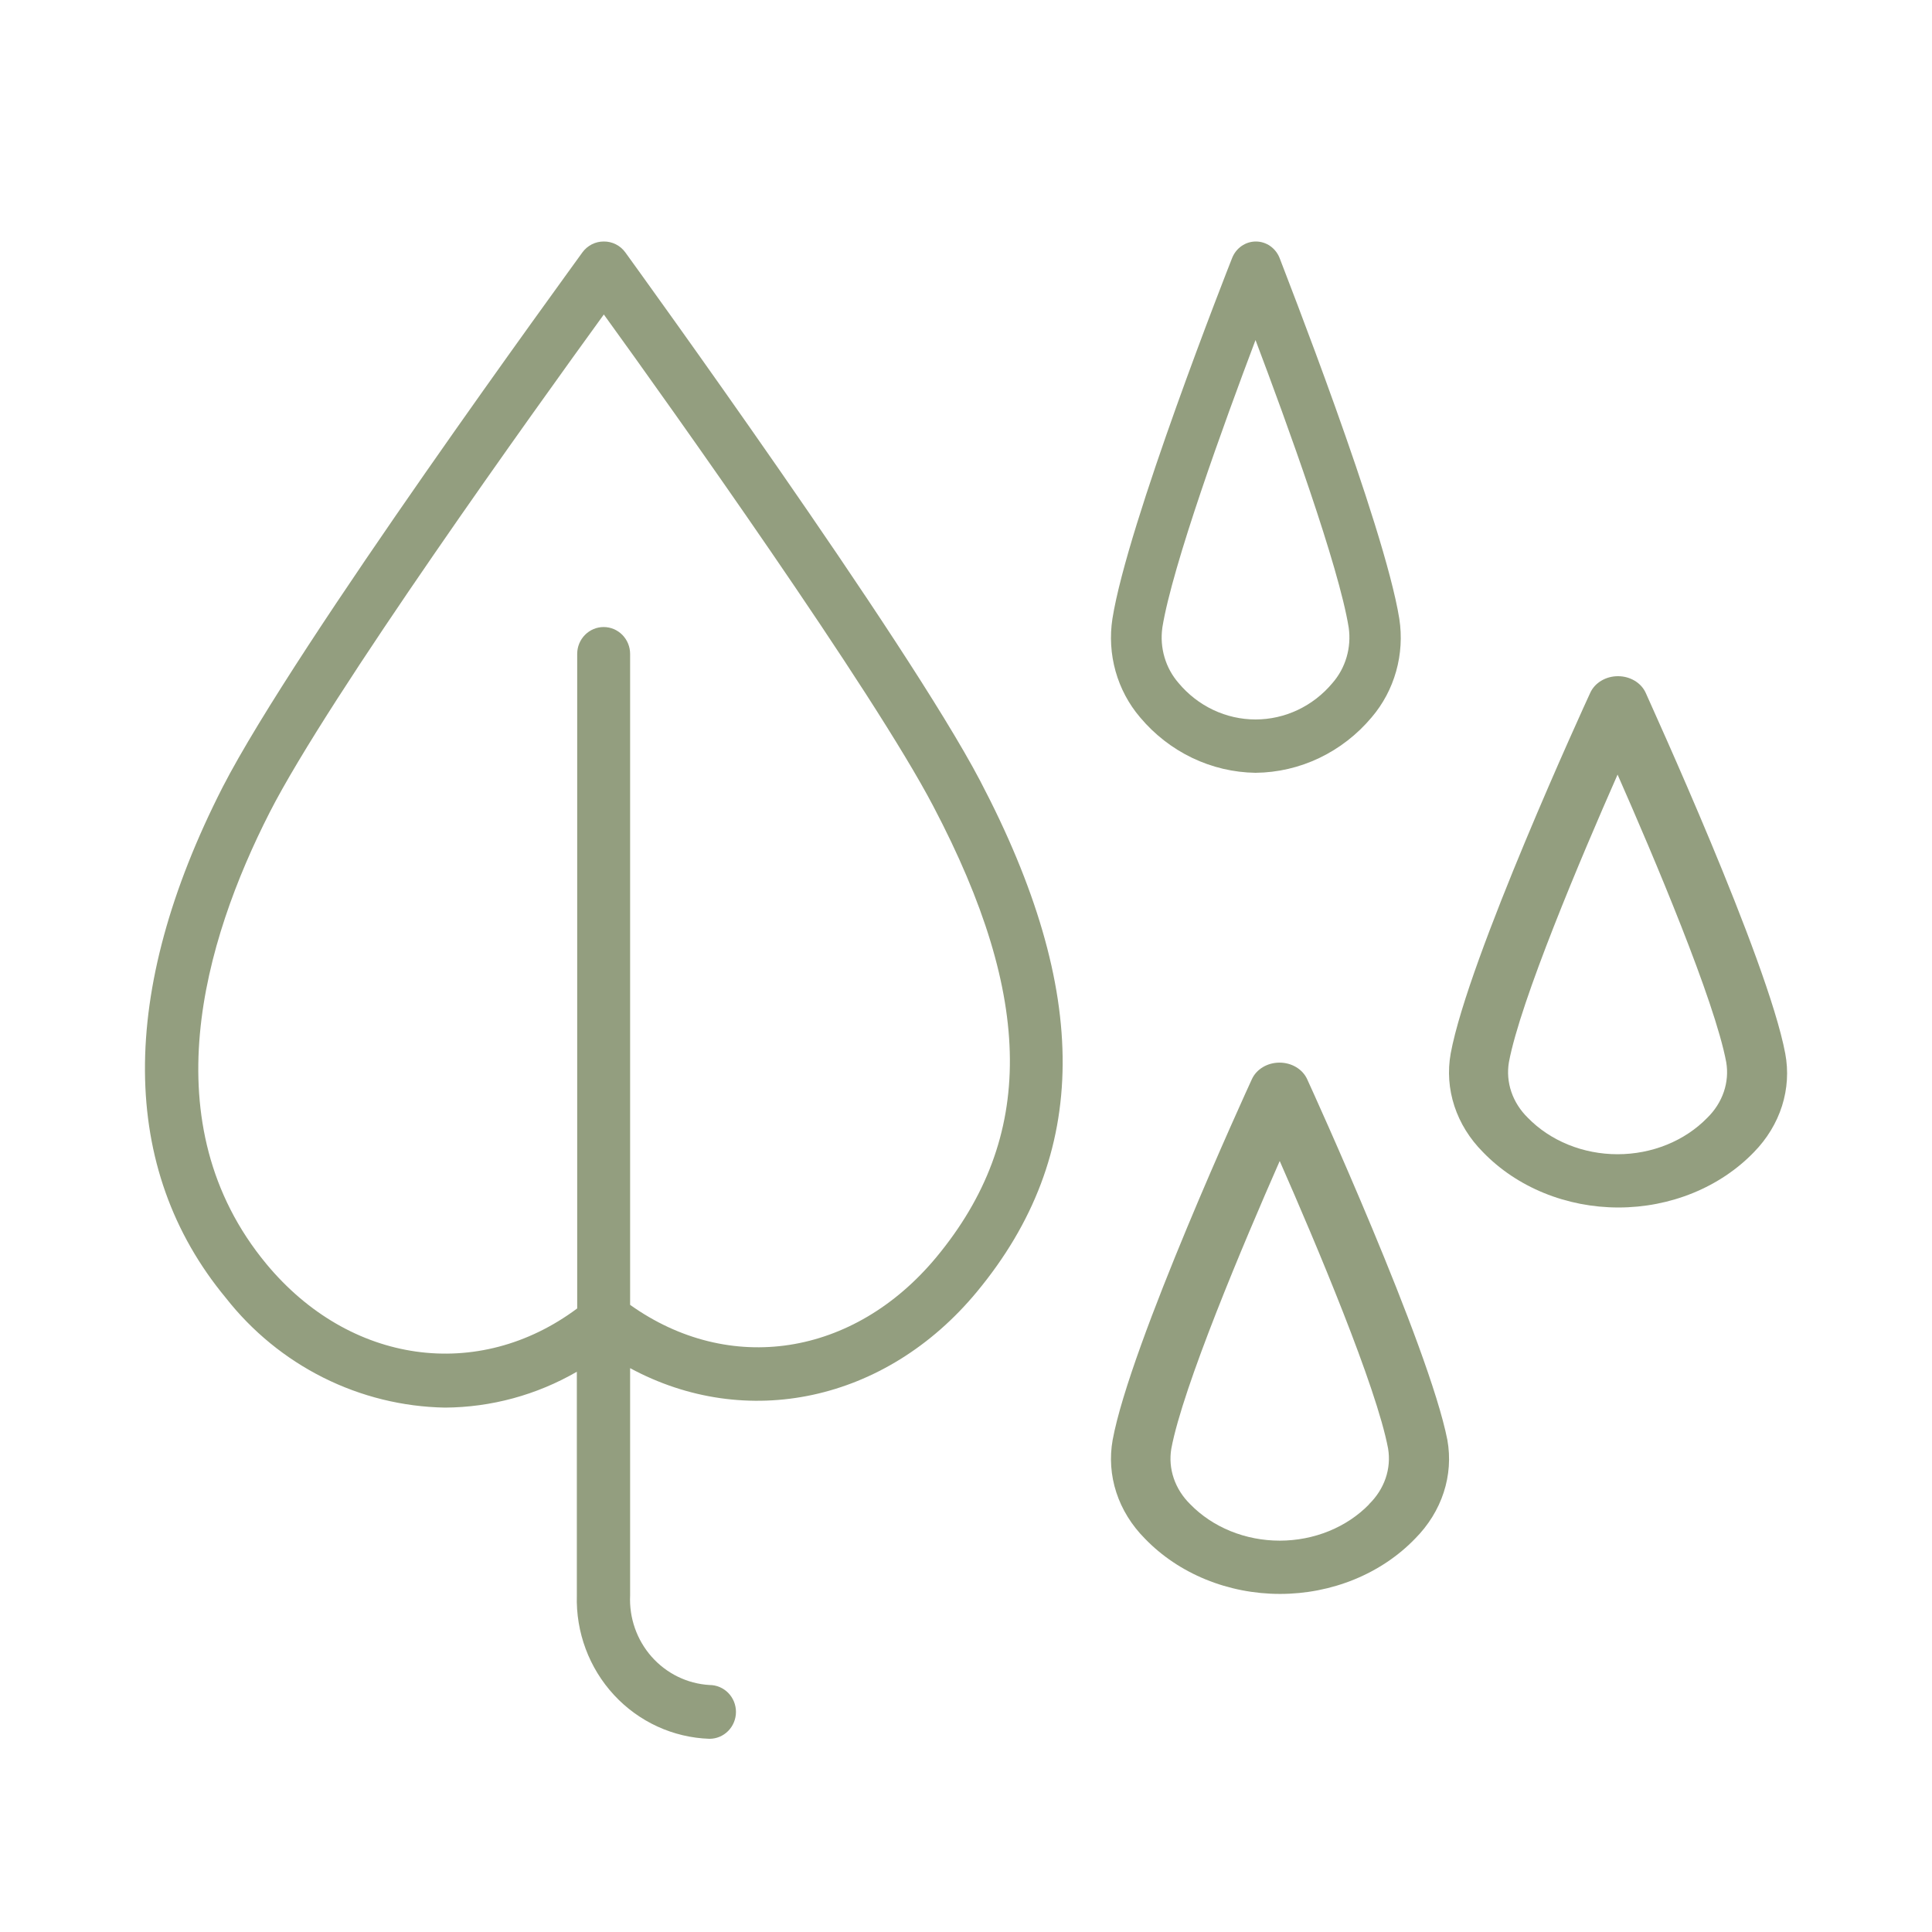 <?xml version="1.0" encoding="UTF-8"?> <svg xmlns="http://www.w3.org/2000/svg" width="192" height="192" viewBox="0 0 192 192" fill="none"> <path d="M177.416 104.697C175.653 95.299 164.002 69.92 163.546 68.847C163.324 68.36 162.943 67.943 162.453 67.65C161.962 67.356 161.384 67.199 160.792 67.199C160.201 67.199 159.623 67.356 159.132 67.65C158.641 67.943 158.26 68.36 158.038 68.847C157.543 69.92 145.912 95.246 144.168 104.697C143.855 106.44 143.98 108.223 144.535 109.918C145.09 111.613 146.061 113.177 147.378 114.499C149.043 116.224 151.108 117.609 153.432 118.558C155.756 119.508 158.284 119.999 160.842 119.999C163.4 119.999 165.927 119.508 168.251 118.558C170.575 117.609 172.641 116.224 174.305 114.499C175.605 113.17 176.558 111.602 177.095 109.907C177.633 108.212 177.743 106.433 177.416 104.697ZM169.669 111.085C168.562 112.222 167.193 113.133 165.655 113.758C164.116 114.383 162.444 114.706 160.753 114.706C159.061 114.706 157.389 114.383 155.851 113.758C154.312 113.133 152.943 112.222 151.836 111.085C151.081 110.345 150.521 109.466 150.195 108.51C149.87 107.554 149.787 106.546 149.954 105.559C151.103 99.434 157.127 85.197 160.753 76.978C164.379 85.197 170.402 99.434 171.551 105.559C171.718 106.546 171.635 107.554 171.31 108.51C170.984 109.466 170.424 110.345 169.669 111.085Z" fill="#939E7F"></path> <path d="M129.904 107.249C129.682 106.762 129.302 106.345 128.813 106.052C128.324 105.758 127.747 105.602 127.157 105.602C126.567 105.602 125.99 105.758 125.501 106.052C125.011 106.345 124.631 106.762 124.41 107.249C123.915 108.323 112.313 133.648 110.574 143.099C110.262 144.842 110.387 146.625 110.94 148.32C111.494 150.015 112.462 151.58 113.776 152.902C115.437 154.627 117.497 156.011 119.815 156.961C122.133 157.91 124.655 158.402 127.206 158.402C129.758 158.402 132.279 157.91 134.597 156.961C136.916 156.011 138.976 154.627 140.637 152.902C141.95 151.58 142.919 150.015 143.472 148.32C144.026 146.625 144.151 144.842 143.838 143.099C142 133.754 130.398 108.323 129.904 107.249ZM136.071 149.487C134.967 150.624 133.601 151.535 132.066 152.16C130.532 152.785 128.864 153.108 127.177 153.108C125.489 153.108 123.821 152.785 122.287 152.16C120.752 151.535 119.386 150.624 118.282 149.487C117.529 148.748 116.97 147.868 116.645 146.912C116.321 145.957 116.238 144.949 116.405 143.961C117.551 137.837 123.56 123.599 127.177 115.38C130.794 123.599 136.802 137.837 137.948 143.961C138.112 144.95 138.027 145.959 137.699 146.915C137.37 147.87 136.808 148.749 136.051 149.487H136.071Z" fill="#939E7F"></path> <path d="M124.772 76.8C126.962 76.779 129.123 76.278 131.112 75.328C133.1 74.379 134.872 73.003 136.309 71.292C137.439 69.971 138.271 68.406 138.747 66.712C139.223 65.017 139.331 63.234 139.062 61.491C137.55 52.095 127.559 26.721 127.168 25.647C126.977 25.16 126.651 24.744 126.23 24.45C125.809 24.157 125.314 24 124.806 24C124.299 24 123.803 24.157 123.382 24.45C122.962 24.744 122.635 25.16 122.444 25.647C122.02 26.721 112.046 52.042 110.551 61.491C110.282 63.234 110.389 65.017 110.865 66.712C111.341 68.406 112.174 69.971 113.303 71.292C114.733 72.995 116.494 74.365 118.47 75.314C120.446 76.263 122.594 76.769 124.772 76.8ZM115.512 62.371C116.497 56.247 121.663 42.012 124.772 33.794C127.882 42.012 133.047 56.247 134.033 62.371C134.173 63.355 134.101 64.36 133.822 65.312C133.543 66.264 133.063 67.141 132.418 67.879C131.469 69.015 130.295 69.926 128.976 70.551C127.657 71.176 126.223 71.499 124.772 71.499C123.322 71.499 121.888 71.176 120.569 70.551C119.249 69.926 118.075 69.015 117.126 67.879C116.484 67.143 116.006 66.269 115.727 65.32C115.448 64.371 115.374 63.37 115.512 62.389V62.371Z" fill="#939E7F"></path> <path d="M97.401 77.586C90.091 63.651 63.287 26.673 62.147 25.087C61.899 24.745 61.574 24.467 61.199 24.278C60.824 24.089 60.41 23.994 59.991 24C59.583 24 59.18 24.097 58.815 24.282C58.45 24.468 58.132 24.738 57.887 25.07C56.748 26.673 29.383 64.096 22.125 78.228C11.729 98.614 11.834 116.167 22.44 128.98C25.056 132.315 28.364 135.021 32.128 136.906C35.892 138.792 40.018 139.809 44.213 139.886C48.813 139.861 53.328 138.634 57.326 136.322V158.544C57.218 162.21 58.545 165.771 61.017 168.444C63.488 171.117 66.902 172.684 70.509 172.8C71.207 172.8 71.876 172.518 72.369 172.017C72.862 171.516 73.139 170.836 73.139 170.127C73.139 169.418 72.862 168.738 72.369 168.237C71.876 167.736 71.207 167.454 70.509 167.454C68.305 167.325 66.239 166.317 64.762 164.648C63.285 162.98 62.515 160.786 62.62 158.544V135.965C74.121 142.185 88.005 139.351 97.086 128.374C108.34 114.777 108.445 98.632 97.401 77.586ZM93.071 124.917C84.849 134.843 72.473 136.696 62.62 129.675V64.987C62.62 64.278 62.343 63.598 61.85 63.097C61.357 62.596 60.688 62.314 59.991 62.314C59.294 62.314 58.625 62.596 58.132 63.097C57.638 63.598 57.361 64.278 57.361 64.987V130.031C47.544 137.355 34.764 135.609 26.473 125.612C14.937 111.676 20.284 93.535 26.788 80.758C32.696 69.175 53.312 40.484 60.008 31.253C66.618 40.377 86.795 68.729 92.756 80.134C102.801 99.238 102.888 113.048 93.071 124.917Z" fill="#939E7F"></path> </svg> 